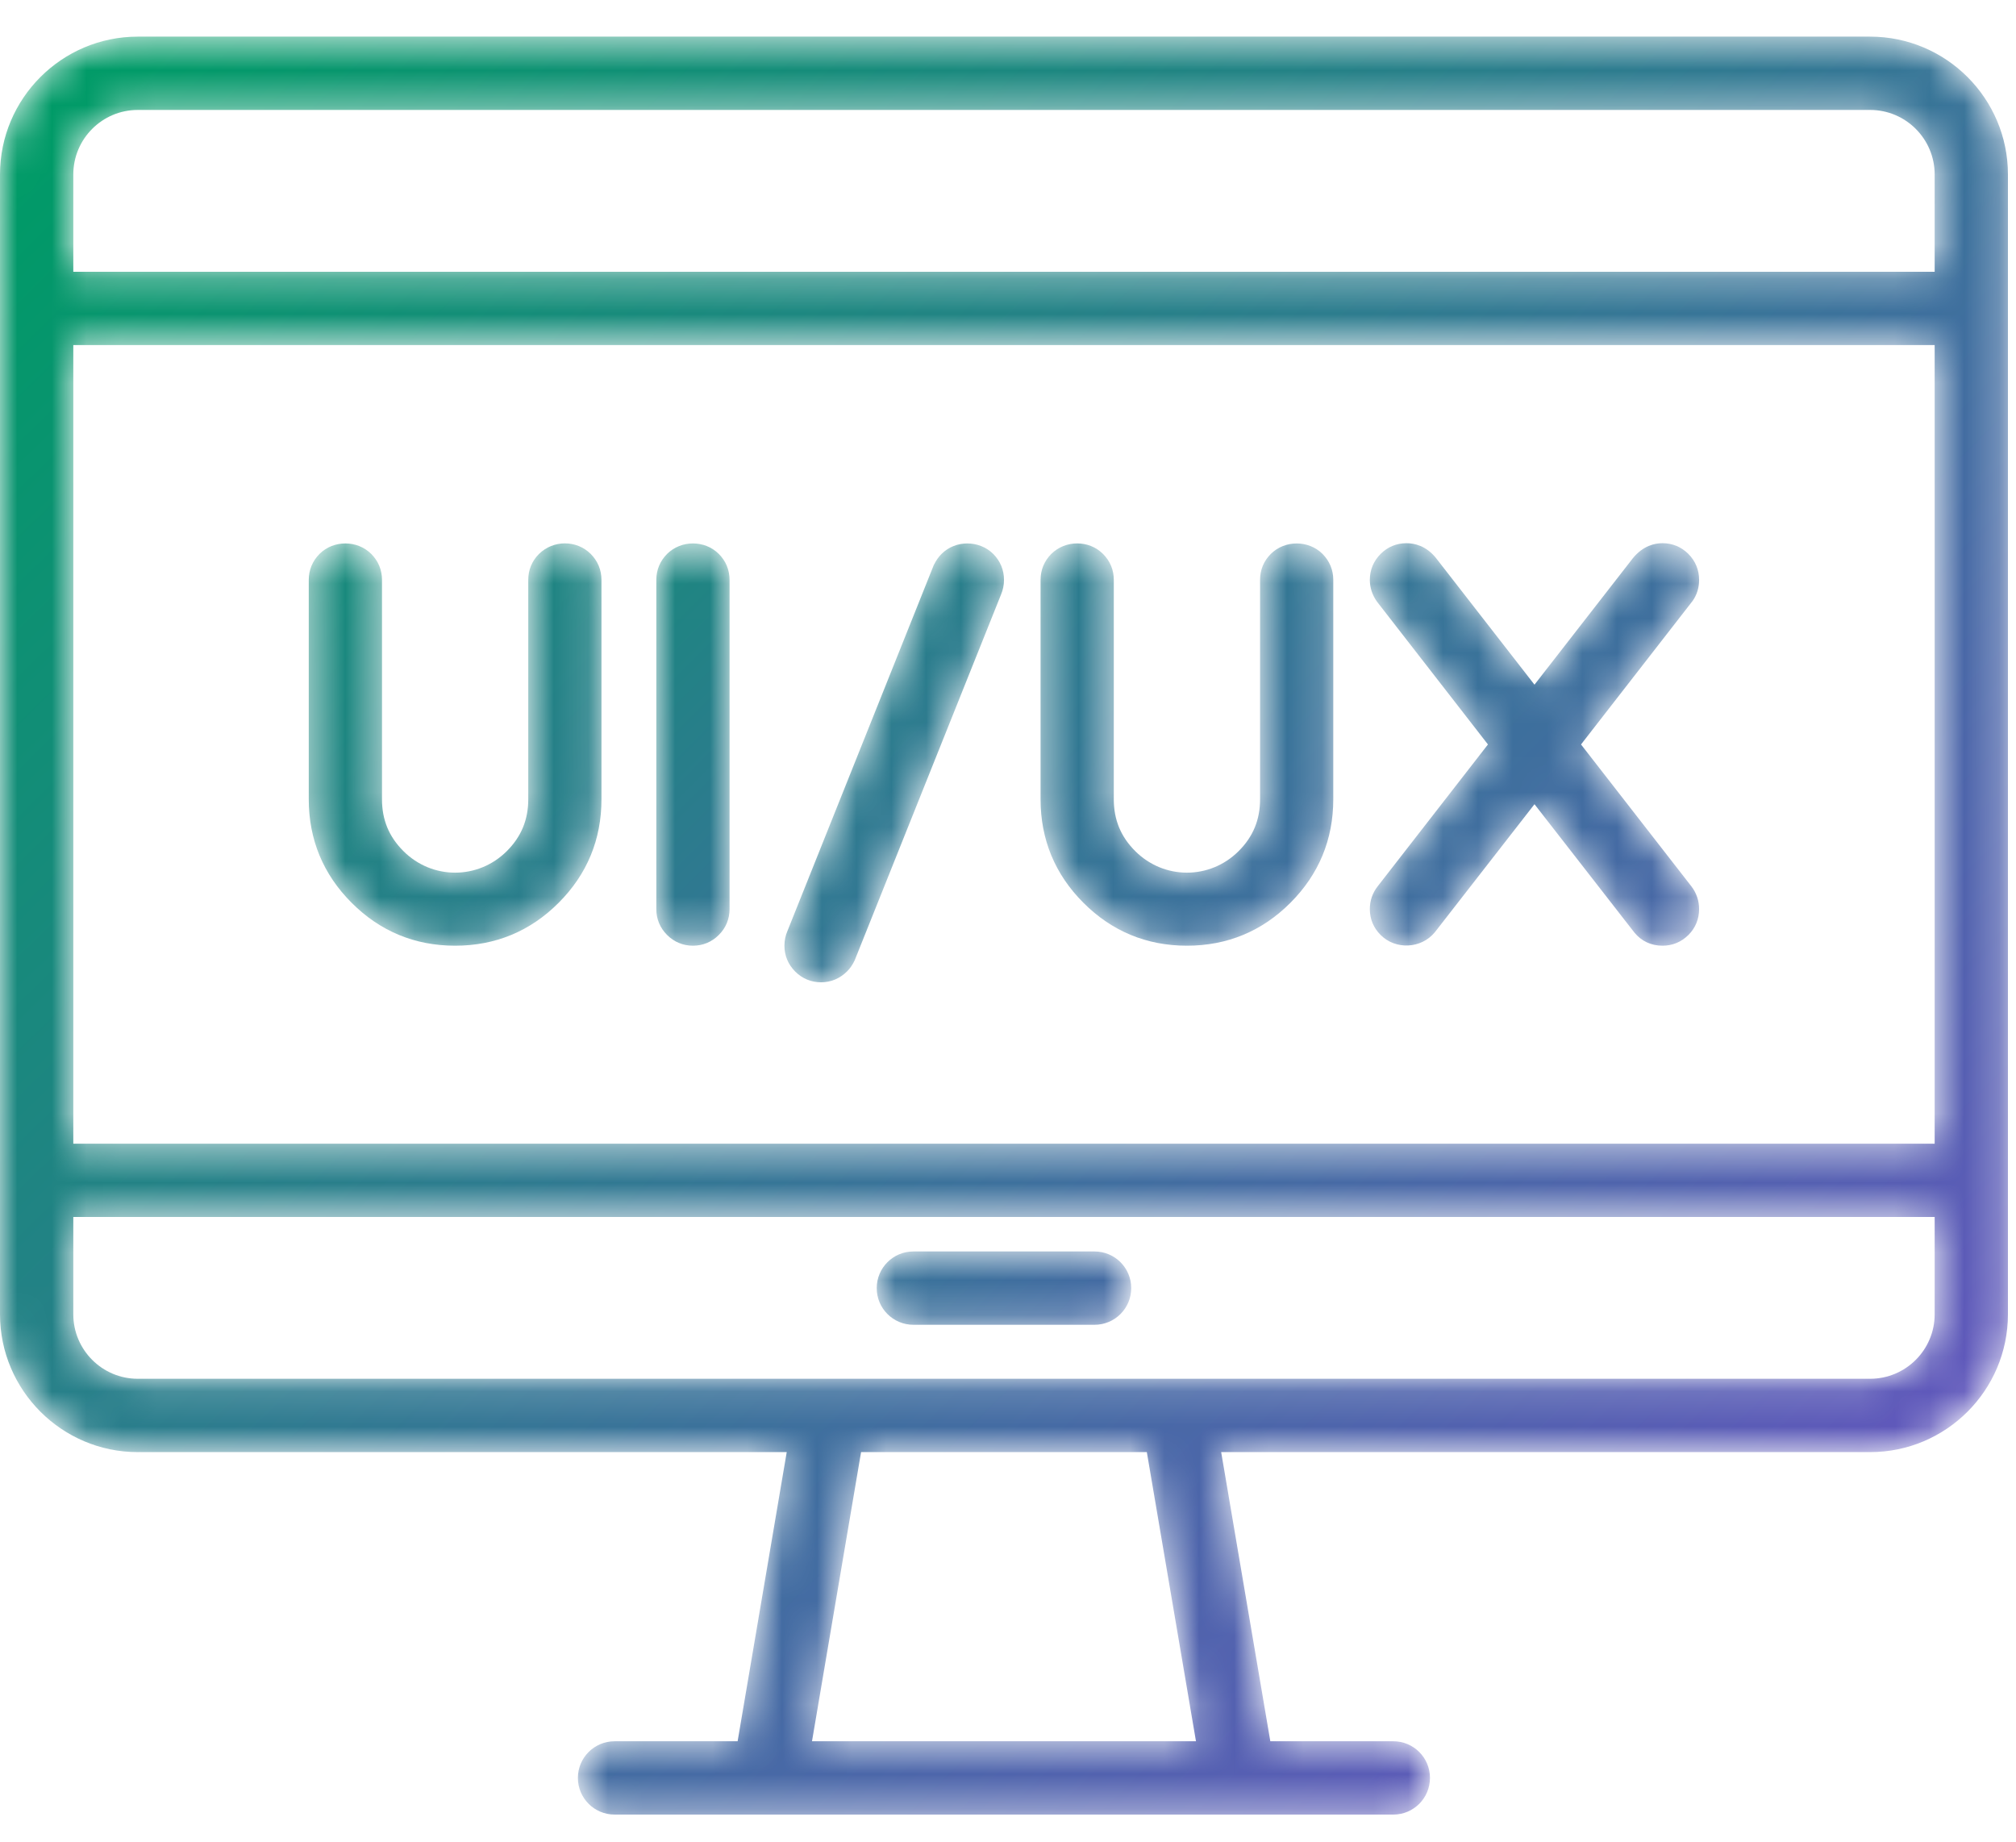 <?xml version="1.0" encoding="UTF-8"?>
<svg width="58px" height="53px" viewBox="0 0 58 53" version="1.1" xmlns="http://www.w3.org/2000/svg" xmlns:xlink="http://www.w3.org/1999/xlink">
    <title>UI_UX</title>
    <defs>
        <path d="M7.963,0.762 L5.129,4.405 L2.287,0.751 C2.005,0.408 1.674,0.335 1.447,0.335 L1.447,0.335 C1.16,0.335 0.903,0.443 0.704,0.642 L0.704,0.642 C0.5,0.845 0.392,1.103 0.392,1.39 L0.392,1.39 C0.392,1.61 0.459,1.821 0.596,2.015 L0.596,2.015 L3.79,6.125 L0.617,10.206 C0.469,10.395 0.392,10.619 0.392,10.861 L0.392,10.861 C0.392,11.147 0.5,11.405 0.7,11.603 L0.7,11.603 C1.127,12.036 1.868,12.008 2.263,11.526 L2.263,11.526 L5.129,7.844 L8.004,11.537 C8.208,11.785 8.487,11.914 8.813,11.914 L8.813,11.914 C9.097,11.914 9.353,11.809 9.561,11.603 L9.561,11.603 C9.76,11.402 9.865,11.144 9.865,10.861 L9.865,10.861 C9.865,10.622 9.789,10.397 9.644,10.208 L9.644,10.208 L6.468,6.125 L9.678,1.996 C9.803,1.819 9.865,1.616 9.865,1.39 L9.865,1.39 C9.865,1.105 9.76,0.849 9.555,0.642 L9.555,0.642 C9.353,0.442 9.097,0.335 8.813,0.335 L8.813,0.335 C8.585,0.335 8.255,0.408 7.963,0.762" id="path-1"></path>
        <linearGradient x1="192.195%" y1="223.796%" x2="-183.743%" y2="-235.717%" id="linearGradient-3">
            <stop stop-color="#6454BF" offset="0%"></stop>
            <stop stop-color="#009A67" offset="100%"></stop>
        </linearGradient>
        <path d="M0.718,0.644 C0.517,0.847 0.41,1.104 0.41,1.39 L0.41,1.39 L0.41,7.702 C0.41,8.86 0.825,9.863 1.643,10.68 L1.643,10.68 C2.461,11.499 3.463,11.914 4.621,11.914 L4.621,11.914 C5.778,11.914 6.781,11.499 7.598,10.68 L7.598,10.68 C8.415,9.863 8.831,8.86 8.831,7.702 L8.831,7.702 L8.831,1.39 C8.831,1.105 8.725,0.849 8.521,0.642 L8.521,0.642 C8.114,0.24 7.435,0.245 7.036,0.642 L7.036,0.642 C6.831,0.845 6.725,1.102 6.725,1.39 L6.725,1.39 L6.725,7.702 C6.725,8.291 6.524,8.778 6.11,9.191 L6.11,9.191 C5.281,10.021 3.959,10.019 3.132,9.191 L3.132,9.191 C2.718,8.778 2.517,8.291 2.517,7.702 L2.517,7.702 L2.517,1.39 C2.517,1.104 2.41,0.847 2.207,0.644 L2.207,0.644 C2.006,0.442 1.736,0.341 1.464,0.341 L1.464,0.341 C1.194,0.341 0.924,0.441 0.718,0.644" id="path-4"></path>
        <linearGradient x1="210.842%" y1="263.064%" x2="-123.634%" y2="-196.658%" id="linearGradient-6">
            <stop stop-color="#6454BF" offset="0%"></stop>
            <stop stop-color="#009A67" offset="100%"></stop>
        </linearGradient>
        <path d="M1.264,0.644 C1.063,0.847 0.955,1.104 0.955,1.39 L0.955,1.39 L0.955,10.861 C0.955,11.147 1.063,11.403 1.264,11.605 L1.264,11.605 C1.467,11.807 1.724,11.914 2.009,11.914 L2.009,11.914 C2.294,11.914 2.552,11.807 2.753,11.605 L2.753,11.605 C2.956,11.403 3.062,11.147 3.062,10.861 L3.062,10.861 L3.062,1.39 C3.062,1.104 2.956,0.847 2.753,0.644 L2.753,0.644 C2.552,0.443 2.281,0.342 2.009,0.342 L2.009,0.342 C1.738,0.342 1.467,0.443 1.264,0.644" id="path-7"></path>
        <linearGradient x1="100.706%" y1="328.472%" x2="16.998%" y2="-131.292%" id="linearGradient-9">
            <stop stop-color="#6454BF" offset="0%"></stop>
            <stop stop-color="#009A67" offset="100%"></stop>
        </linearGradient>
        <path d="M4.946,0.641 C4.859,0.728 4.789,0.824 4.717,0.97 L4.717,0.97 L0.515,11.477 C0.455,11.615 0.423,11.761 0.423,11.913 L0.423,11.913 C0.423,12.199 0.53,12.455 0.733,12.658 L0.733,12.658 C0.933,12.859 1.192,12.967 1.476,12.967 L1.476,12.967 C1.762,12.967 2.021,12.858 2.228,12.65 L2.228,12.65 C2.313,12.564 2.381,12.469 2.445,12.333 L2.445,12.333 L6.652,1.819 C6.71,1.683 6.74,1.539 6.74,1.39 L6.74,1.39 C6.74,1.104 6.632,0.847 6.431,0.644 L6.431,0.644 C6.228,0.443 5.956,0.342 5.684,0.342 L5.684,0.342 C5.414,0.342 5.145,0.442 4.946,0.641" id="path-10"></path>
        <linearGradient x1="165.21%" y1="280.243%" x2="-45.649%" y2="-141.194%" id="linearGradient-12">
            <stop stop-color="#6454BF" offset="0%"></stop>
            <stop stop-color="#009A67" offset="100%"></stop>
        </linearGradient>
        <path d="M7.068,0.647 C6.867,0.849 6.762,1.105 6.762,1.39 L6.762,1.39 L6.762,7.702 C6.762,8.291 6.56,8.778 6.147,9.191 L6.147,9.191 C5.319,10.019 3.998,10.021 3.169,9.191 L3.169,9.191 C2.754,8.778 2.554,8.291 2.554,7.702 L2.554,7.702 L2.554,1.39 C2.554,1.104 2.447,0.847 2.245,0.644 L2.245,0.644 C1.841,0.241 1.16,0.241 0.756,0.644 L0.756,0.644 C0.555,0.847 0.447,1.104 0.447,1.39 L0.447,1.39 L0.447,7.702 C0.447,8.86 0.862,9.863 1.681,10.68 L1.681,10.68 C2.498,11.499 3.5,11.914 4.658,11.914 L4.658,11.914 C5.815,11.914 6.818,11.499 7.636,10.68 L7.636,10.68 C8.453,9.863 8.868,8.86 8.868,7.702 L8.868,7.702 L8.868,1.39 C8.868,1.104 8.761,0.847 8.559,0.644 L8.559,0.644 C8.357,0.442 8.087,0.34 7.816,0.34 L7.816,0.34 C7.546,0.34 7.275,0.442 7.068,0.647" id="path-13"></path>
        <linearGradient x1="276.978%" y1="353.997%" x2="-57.437%" y2="-105.683%" id="linearGradient-15">
            <stop stop-color="#6454BF" offset="0%"></stop>
            <stop stop-color="#009A67" offset="100%"></stop>
        </linearGradient>
        <path d="M3.963,0.527 C1.779,0.527 0,2.305 0,4.492 L0,4.492 L0,37.281 C0,39.467 1.779,41.246 3.963,41.246 L3.963,41.246 L22.634,41.246 L21.221,49.564 L17.682,49.564 C17.098,49.564 16.626,50.035 16.626,50.618 L16.626,50.618 C16.626,51.201 17.098,51.673 17.682,51.673 L17.682,51.673 L40.085,51.673 C40.669,51.673 41.14,51.201 41.14,50.618 L41.14,50.618 C41.14,50.035 40.669,49.564 40.085,49.564 L40.085,49.564 L36.547,49.564 L35.133,41.246 L53.803,41.246 C55.99,41.246 57.768,39.467 57.768,37.281 L57.768,37.281 L57.768,4.492 C57.768,2.305 55.99,0.527 53.803,0.527 L53.803,0.527 L3.963,0.527 Z M2.109,4.492 C2.109,3.468 2.941,2.636 3.963,2.636 L3.963,2.636 L53.803,2.636 C54.827,2.636 55.66,3.468 55.66,4.492 L55.66,4.492 L55.66,7.291 L2.109,7.291 L2.109,4.492 Z M2.109,32.373 L55.66,32.373 L55.66,9.4 L2.109,9.4 L2.109,32.373 Z M2.109,37.281 L2.109,34.482 L55.66,34.482 L55.66,37.281 C55.66,38.305 54.827,39.136 53.803,39.136 L53.803,39.136 L3.963,39.136 C2.941,39.136 2.109,38.305 2.109,37.281 L2.109,37.281 Z M24.773,41.246 L32.994,41.246 L34.408,49.564 L23.361,49.564 L24.773,41.246 Z" id="path-16"></path>
        <linearGradient x1="98.049%" y1="84.55%" x2="5.945%" y2="3.005%" id="linearGradient-18">
            <stop stop-color="#6454BF" offset="0%"></stop>
            <stop stop-color="#009A67" offset="100%"></stop>
        </linearGradient>
        <path d="M2.023,0.674 C1.439,0.674 0.968,1.145 0.968,1.728 L0.968,1.728 C0.968,2.311 1.439,2.783 2.023,2.783 L2.023,2.783 L7.235,2.783 C7.818,2.783 8.29,2.311 8.29,1.728 L8.29,1.728 C8.29,1.145 7.818,0.674 7.235,0.674 L7.235,0.674 L2.023,0.674 Z" id="path-19"></path>
        <linearGradient x1="322.29%" y1="128.434%" x2="-404.406%" y2="-80.898%" id="linearGradient-21">
            <stop stop-color="#6454BF" offset="0%"></stop>
            <stop stop-color="#009A67" offset="100%"></stop>
        </linearGradient>
    </defs>
    <g id="Page-1" stroke="none" stroke-width="1" fill="none" fill-rule="evenodd">
        <g id="Cards&amp;Payments_Page_Builder_Template_v1-2-2-Copy-2" transform="translate(-1194, -2104)">
            <g id="UI_UX" transform="translate(1194, 2104)">
                <g id="Group-3" transform="translate(39.018, 15.291)">
                    <mask id="mask-2" fill="white">
                        <use xlink:href="#path-1"></use>
                    </mask>
                    <g id="Clip-2"></g>
                    <path d="M7.963,0.762 L5.129,4.405 L2.287,0.751 C2.005,0.408 1.674,0.335 1.447,0.335 L1.447,0.335 C1.16,0.335 0.903,0.443 0.704,0.642 L0.704,0.642 C0.5,0.845 0.392,1.103 0.392,1.39 L0.392,1.39 C0.392,1.61 0.459,1.821 0.596,2.015 L0.596,2.015 L3.79,6.125 L0.617,10.206 C0.469,10.395 0.392,10.619 0.392,10.861 L0.392,10.861 C0.392,11.147 0.5,11.405 0.7,11.603 L0.7,11.603 C1.127,12.036 1.868,12.008 2.263,11.526 L2.263,11.526 L5.129,7.844 L8.004,11.537 C8.208,11.785 8.487,11.914 8.813,11.914 L8.813,11.914 C9.097,11.914 9.353,11.809 9.561,11.603 L9.561,11.603 C9.76,11.402 9.865,11.144 9.865,10.861 L9.865,10.861 C9.865,10.622 9.789,10.397 9.644,10.208 L9.644,10.208 L6.468,6.125 L9.678,1.996 C9.803,1.819 9.865,1.616 9.865,1.39 L9.865,1.39 C9.865,1.105 9.76,0.849 9.555,0.642 L9.555,0.642 C9.353,0.442 9.097,0.335 8.813,0.335 L8.813,0.335 C8.585,0.335 8.255,0.408 7.963,0.762" id="Fill-1" fill="url(#linearGradient-3)" mask="url(#mask-2)"></path>
                </g>
                <g id="Group-6" transform="translate(29.527, 15.291)">
                    <mask id="mask-5" fill="white">
                        <use xlink:href="#path-4"></use>
                    </mask>
                    <g id="Clip-5"></g>
                    <path d="M0.718,0.644 C0.517,0.847 0.41,1.104 0.41,1.39 L0.41,1.39 L0.41,7.702 C0.41,8.86 0.825,9.863 1.643,10.68 L1.643,10.68 C2.461,11.499 3.463,11.914 4.621,11.914 L4.621,11.914 C5.778,11.914 6.781,11.499 7.598,10.68 L7.598,10.68 C8.415,9.863 8.831,8.86 8.831,7.702 L8.831,7.702 L8.831,1.39 C8.831,1.105 8.725,0.849 8.521,0.642 L8.521,0.642 C8.114,0.24 7.435,0.245 7.036,0.642 L7.036,0.642 C6.831,0.845 6.725,1.102 6.725,1.39 L6.725,1.39 L6.725,7.702 C6.725,8.291 6.524,8.778 6.11,9.191 L6.11,9.191 C5.281,10.021 3.959,10.019 3.132,9.191 L3.132,9.191 C2.718,8.778 2.517,8.291 2.517,7.702 L2.517,7.702 L2.517,1.39 C2.517,1.104 2.41,0.847 2.207,0.644 L2.207,0.644 C2.006,0.442 1.736,0.341 1.464,0.341 L1.464,0.341 C1.194,0.341 0.924,0.441 0.718,0.644" id="Fill-4" fill="url(#linearGradient-6)" mask="url(#mask-5)"></path>
                </g>
                <g id="Group-9" transform="translate(17.927, 15.291)">
                    <mask id="mask-8" fill="white">
                        <use xlink:href="#path-7"></use>
                    </mask>
                    <g id="Clip-8"></g>
                    <path d="M1.264,0.644 C1.063,0.847 0.955,1.104 0.955,1.39 L0.955,1.39 L0.955,10.861 C0.955,11.147 1.063,11.403 1.264,11.605 L1.264,11.605 C1.467,11.807 1.724,11.914 2.009,11.914 L2.009,11.914 C2.294,11.914 2.552,11.807 2.753,11.605 L2.753,11.605 C2.956,11.403 3.062,11.147 3.062,10.861 L3.062,10.861 L3.062,1.39 C3.062,1.104 2.956,0.847 2.753,0.644 L2.753,0.644 C2.552,0.443 2.281,0.342 2.009,0.342 L2.009,0.342 C1.738,0.342 1.467,0.443 1.264,0.644" id="Fill-7" fill="url(#linearGradient-9)" mask="url(#mask-8)"></path>
                </g>
                <g id="Group-12" transform="translate(22.145, 15.291)">
                    <mask id="mask-11" fill="white">
                        <use xlink:href="#path-10"></use>
                    </mask>
                    <g id="Clip-11"></g>
                    <path d="M4.946,0.641 C4.859,0.728 4.789,0.824 4.717,0.97 L4.717,0.97 L0.515,11.477 C0.455,11.615 0.423,11.761 0.423,11.913 L0.423,11.913 C0.423,12.199 0.53,12.455 0.733,12.658 L0.733,12.658 C0.933,12.859 1.192,12.967 1.476,12.967 L1.476,12.967 C1.762,12.967 2.021,12.858 2.228,12.65 L2.228,12.65 C2.313,12.564 2.381,12.469 2.445,12.333 L2.445,12.333 L6.652,1.819 C6.71,1.683 6.74,1.539 6.74,1.39 L6.74,1.39 C6.74,1.104 6.632,0.847 6.431,0.644 L6.431,0.644 C6.228,0.443 5.956,0.342 5.684,0.342 L5.684,0.342 C5.414,0.342 5.145,0.442 4.946,0.641" id="Fill-10" fill="url(#linearGradient-12)" mask="url(#mask-11)"></path>
                </g>
                <g id="Group-15" transform="translate(8.436, 15.291)">
                    <mask id="mask-14" fill="white">
                        <use xlink:href="#path-13"></use>
                    </mask>
                    <g id="Clip-14"></g>
                    <path d="M7.068,0.647 C6.867,0.849 6.762,1.105 6.762,1.39 L6.762,1.39 L6.762,7.702 C6.762,8.291 6.56,8.778 6.147,9.191 L6.147,9.191 C5.319,10.019 3.998,10.021 3.169,9.191 L3.169,9.191 C2.754,8.778 2.554,8.291 2.554,7.702 L2.554,7.702 L2.554,1.39 C2.554,1.104 2.447,0.847 2.245,0.644 L2.245,0.644 C1.841,0.241 1.16,0.241 0.756,0.644 L0.756,0.644 C0.555,0.847 0.447,1.104 0.447,1.39 L0.447,1.39 L0.447,7.702 C0.447,8.86 0.862,9.863 1.681,10.68 L1.681,10.68 C2.498,11.499 3.5,11.914 4.658,11.914 L4.658,11.914 C5.815,11.914 6.818,11.499 7.636,10.68 L7.636,10.68 C8.453,9.863 8.868,8.86 8.868,7.702 L8.868,7.702 L8.868,1.39 C8.868,1.104 8.761,0.847 8.559,0.644 L8.559,0.644 C8.357,0.442 8.087,0.34 7.816,0.34 L7.816,0.34 C7.546,0.34 7.275,0.442 7.068,0.647" id="Fill-13" fill="url(#linearGradient-15)" mask="url(#mask-14)"></path>
                </g>
                <g id="Group-18" transform="translate(0, 0.527)">
                    <mask id="mask-17" fill="white">
                        <use xlink:href="#path-16"></use>
                    </mask>
                    <g id="Clip-17"></g>
                    <path d="M3.963,0.527 C1.779,0.527 0,2.305 0,4.492 L0,4.492 L0,37.281 C0,39.467 1.779,41.246 3.963,41.246 L3.963,41.246 L22.634,41.246 L21.221,49.564 L17.682,49.564 C17.098,49.564 16.626,50.035 16.626,50.618 L16.626,50.618 C16.626,51.201 17.098,51.673 17.682,51.673 L17.682,51.673 L40.085,51.673 C40.669,51.673 41.14,51.201 41.14,50.618 L41.14,50.618 C41.14,50.035 40.669,49.564 40.085,49.564 L40.085,49.564 L36.547,49.564 L35.133,41.246 L53.803,41.246 C55.99,41.246 57.768,39.467 57.768,37.281 L57.768,37.281 L57.768,4.492 C57.768,2.305 55.99,0.527 53.803,0.527 L53.803,0.527 L3.963,0.527 Z M2.109,4.492 C2.109,3.468 2.941,2.636 3.963,2.636 L3.963,2.636 L53.803,2.636 C54.827,2.636 55.66,3.468 55.66,4.492 L55.66,4.492 L55.66,7.291 L2.109,7.291 L2.109,4.492 Z M2.109,32.373 L55.66,32.373 L55.66,9.4 L2.109,9.4 L2.109,32.373 Z M2.109,37.281 L2.109,34.482 L55.66,34.482 L55.66,37.281 C55.66,38.305 54.827,39.136 53.803,39.136 L53.803,39.136 L3.963,39.136 C2.941,39.136 2.109,38.305 2.109,37.281 L2.109,37.281 Z M24.773,41.246 L32.994,41.246 L34.408,49.564 L23.361,49.564 L24.773,41.246 Z" id="Fill-16" fill="url(#linearGradient-18)" mask="url(#mask-17)"></path>
                </g>
                <g id="Group-21" transform="translate(24.255, 35.327)">
                    <mask id="mask-20" fill="white">
                        <use xlink:href="#path-19"></use>
                    </mask>
                    <g id="Clip-20"></g>
                    <path d="M2.023,0.674 C1.439,0.674 0.968,1.145 0.968,1.728 L0.968,1.728 C0.968,2.311 1.439,2.783 2.023,2.783 L2.023,2.783 L7.235,2.783 C7.818,2.783 8.29,2.311 8.29,1.728 L8.29,1.728 C8.29,1.145 7.818,0.674 7.235,0.674 L7.235,0.674 L2.023,0.674 Z" id="Fill-19" fill="url(#linearGradient-21)" mask="url(#mask-20)"></path>
                </g>
            </g>
        </g>
    </g>
</svg>